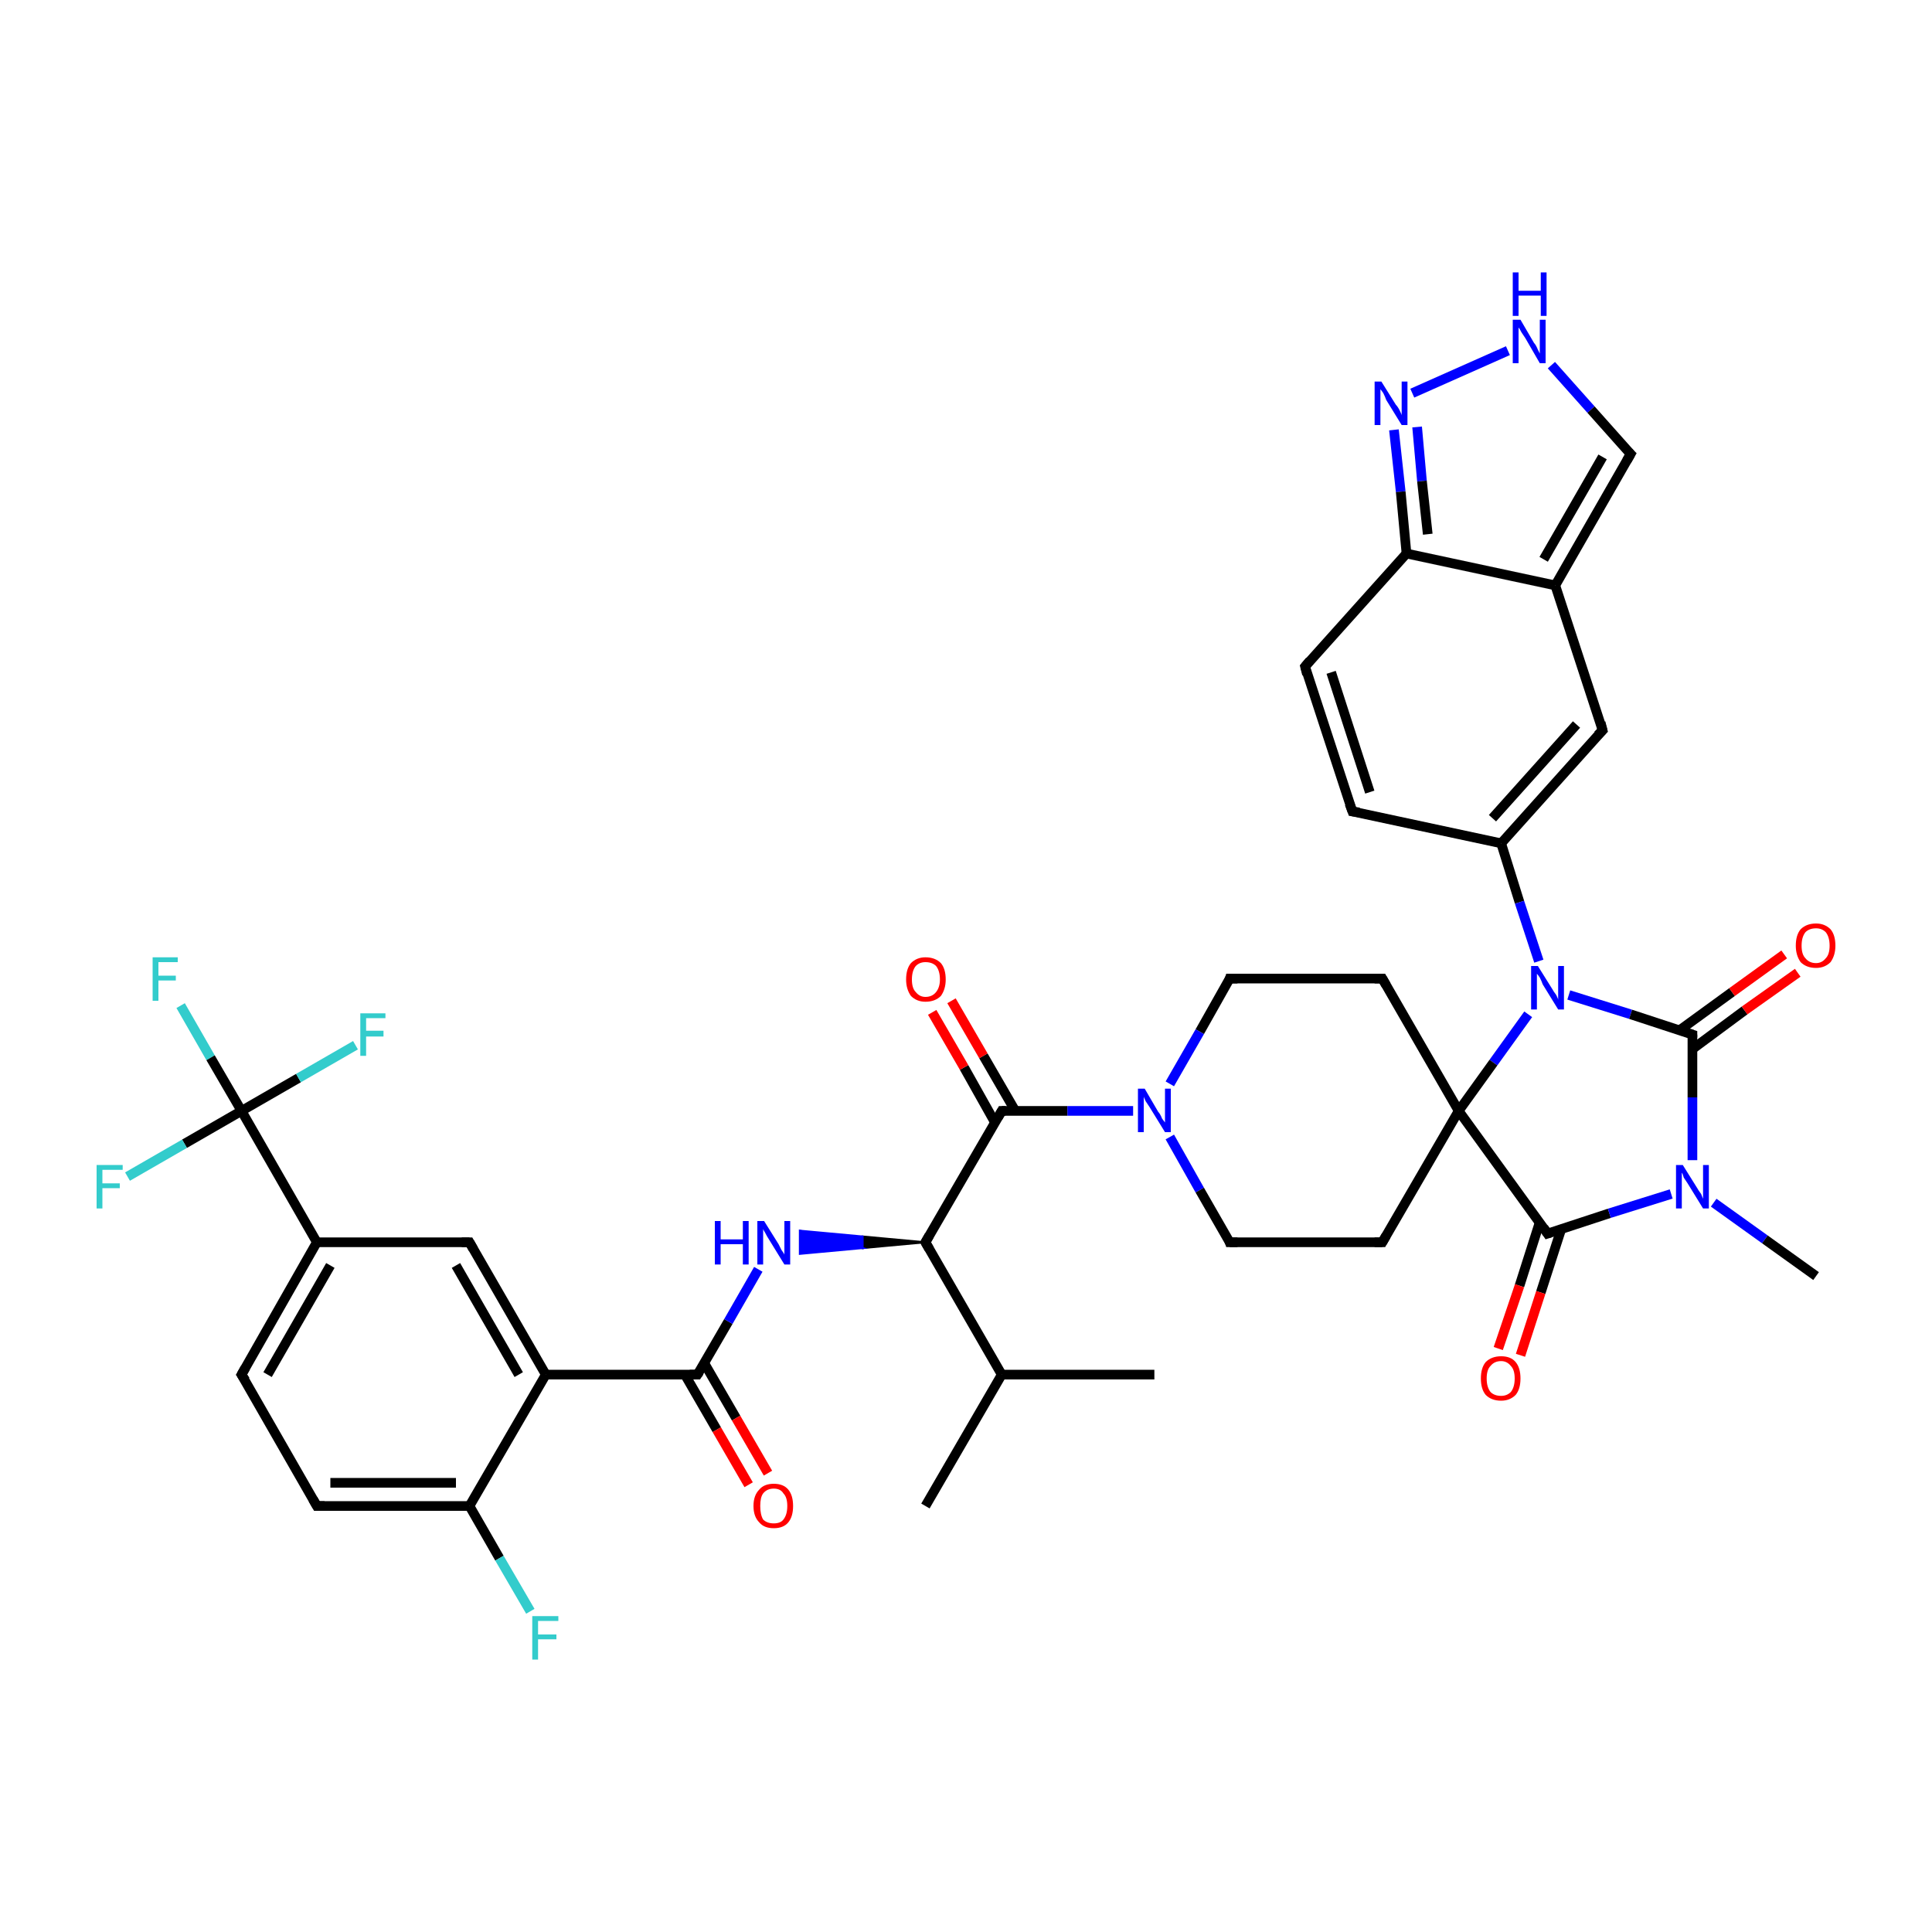<?xml version='1.0' encoding='iso-8859-1'?>
<svg version='1.1' baseProfile='full'
              xmlns='http://www.w3.org/2000/svg'
                      xmlns:rdkit='http://www.rdkit.org/xml'
                      xmlns:xlink='http://www.w3.org/1999/xlink'
                  xml:space='preserve'
width='200px' height='200px' viewBox='0 0 200 200'>
<!-- END OF HEADER -->
<rect style='opacity:1.0;fill:#FFFFFF;stroke:none' width='200.0' height='200.0' x='0.0' y='0.0'> </rect>
<path class='bond-0 atom-23 atom-0' d='M 18.7,104.1 L 21.8,109.5' style='fill:none;fill-rule:evenodd;stroke:#33CCCC;stroke-width:1.0px;stroke-linecap:butt;stroke-linejoin:miter;stroke-opacity:1' />
<path class='bond-0 atom-23 atom-0' d='M 21.8,109.5 L 25.0,115.0' style='fill:none;fill-rule:evenodd;stroke:#000000;stroke-width:1.0px;stroke-linecap:butt;stroke-linejoin:miter;stroke-opacity:1' />
<path class='bond-1 atom-0 atom-24' d='M 25.0,115.0 L 19.1,118.4' style='fill:none;fill-rule:evenodd;stroke:#000000;stroke-width:1.0px;stroke-linecap:butt;stroke-linejoin:miter;stroke-opacity:1' />
<path class='bond-1 atom-0 atom-24' d='M 19.1,118.4 L 13.2,121.8' style='fill:none;fill-rule:evenodd;stroke:#33CCCC;stroke-width:1.0px;stroke-linecap:butt;stroke-linejoin:miter;stroke-opacity:1' />
<path class='bond-2 atom-0 atom-1' d='M 25.0,115.0 L 32.8,128.6' style='fill:none;fill-rule:evenodd;stroke:#000000;stroke-width:1.0px;stroke-linecap:butt;stroke-linejoin:miter;stroke-opacity:1' />
<path class='bond-3 atom-0 atom-22' d='M 25.0,115.0 L 30.9,111.6' style='fill:none;fill-rule:evenodd;stroke:#000000;stroke-width:1.0px;stroke-linecap:butt;stroke-linejoin:miter;stroke-opacity:1' />
<path class='bond-3 atom-0 atom-22' d='M 30.9,111.6 L 36.8,108.2' style='fill:none;fill-rule:evenodd;stroke:#33CCCC;stroke-width:1.0px;stroke-linecap:butt;stroke-linejoin:miter;stroke-opacity:1' />
<path class='bond-4 atom-5 atom-1' d='M 25.0,142.3 L 32.8,128.6' style='fill:none;fill-rule:evenodd;stroke:#000000;stroke-width:1.0px;stroke-linecap:butt;stroke-linejoin:miter;stroke-opacity:1' />
<path class='bond-4 atom-5 atom-1' d='M 27.7,142.3 L 34.2,131.0' style='fill:none;fill-rule:evenodd;stroke:#000000;stroke-width:1.0px;stroke-linecap:butt;stroke-linejoin:miter;stroke-opacity:1' />
<path class='bond-5 atom-5 atom-26' d='M 25.0,142.3 L 32.8,155.9' style='fill:none;fill-rule:evenodd;stroke:#000000;stroke-width:1.0px;stroke-linecap:butt;stroke-linejoin:miter;stroke-opacity:1' />
<path class='bond-6 atom-1 atom-2' d='M 32.8,128.6 L 48.6,128.6' style='fill:none;fill-rule:evenodd;stroke:#000000;stroke-width:1.0px;stroke-linecap:butt;stroke-linejoin:miter;stroke-opacity:1' />
<path class='bond-7 atom-26 atom-4' d='M 32.8,155.9 L 48.6,155.9' style='fill:none;fill-rule:evenodd;stroke:#000000;stroke-width:1.0px;stroke-linecap:butt;stroke-linejoin:miter;stroke-opacity:1' />
<path class='bond-7 atom-26 atom-4' d='M 34.2,153.5 L 47.2,153.5' style='fill:none;fill-rule:evenodd;stroke:#000000;stroke-width:1.0px;stroke-linecap:butt;stroke-linejoin:miter;stroke-opacity:1' />
<path class='bond-8 atom-9 atom-8' d='M 95.8,155.9 L 103.7,142.3' style='fill:none;fill-rule:evenodd;stroke:#000000;stroke-width:1.0px;stroke-linecap:butt;stroke-linejoin:miter;stroke-opacity:1' />
<path class='bond-9 atom-2 atom-3' d='M 48.6,128.6 L 56.5,142.3' style='fill:none;fill-rule:evenodd;stroke:#000000;stroke-width:1.0px;stroke-linecap:butt;stroke-linejoin:miter;stroke-opacity:1' />
<path class='bond-9 atom-2 atom-3' d='M 47.2,131.0 L 53.7,142.3' style='fill:none;fill-rule:evenodd;stroke:#000000;stroke-width:1.0px;stroke-linecap:butt;stroke-linejoin:miter;stroke-opacity:1' />
<path class='bond-10 atom-4 atom-3' d='M 48.6,155.9 L 56.5,142.3' style='fill:none;fill-rule:evenodd;stroke:#000000;stroke-width:1.0px;stroke-linecap:butt;stroke-linejoin:miter;stroke-opacity:1' />
<path class='bond-11 atom-4 atom-25' d='M 48.6,155.9 L 51.7,161.3' style='fill:none;fill-rule:evenodd;stroke:#000000;stroke-width:1.0px;stroke-linecap:butt;stroke-linejoin:miter;stroke-opacity:1' />
<path class='bond-11 atom-4 atom-25' d='M 51.7,161.3 L 54.9,166.8' style='fill:none;fill-rule:evenodd;stroke:#33CCCC;stroke-width:1.0px;stroke-linecap:butt;stroke-linejoin:miter;stroke-opacity:1' />
<path class='bond-12 atom-3 atom-6' d='M 56.5,142.3 L 72.2,142.3' style='fill:none;fill-rule:evenodd;stroke:#000000;stroke-width:1.0px;stroke-linecap:butt;stroke-linejoin:miter;stroke-opacity:1' />
<path class='bond-13 atom-6 atom-27' d='M 70.9,142.3 L 74.2,148.0' style='fill:none;fill-rule:evenodd;stroke:#000000;stroke-width:1.0px;stroke-linecap:butt;stroke-linejoin:miter;stroke-opacity:1' />
<path class='bond-13 atom-6 atom-27' d='M 74.2,148.0 L 77.5,153.7' style='fill:none;fill-rule:evenodd;stroke:#FF0000;stroke-width:1.0px;stroke-linecap:butt;stroke-linejoin:miter;stroke-opacity:1' />
<path class='bond-13 atom-6 atom-27' d='M 72.9,141.1 L 76.2,146.8' style='fill:none;fill-rule:evenodd;stroke:#000000;stroke-width:1.0px;stroke-linecap:butt;stroke-linejoin:miter;stroke-opacity:1' />
<path class='bond-13 atom-6 atom-27' d='M 76.2,146.8 L 79.5,152.5' style='fill:none;fill-rule:evenodd;stroke:#FF0000;stroke-width:1.0px;stroke-linecap:butt;stroke-linejoin:miter;stroke-opacity:1' />
<path class='bond-14 atom-6 atom-28' d='M 72.2,142.3 L 75.4,136.8' style='fill:none;fill-rule:evenodd;stroke:#000000;stroke-width:1.0px;stroke-linecap:butt;stroke-linejoin:miter;stroke-opacity:1' />
<path class='bond-14 atom-6 atom-28' d='M 75.4,136.8 L 78.5,131.4' style='fill:none;fill-rule:evenodd;stroke:#0000FF;stroke-width:1.0px;stroke-linecap:butt;stroke-linejoin:miter;stroke-opacity:1' />
<path class='bond-15 atom-10 atom-8' d='M 119.5,142.3 L 103.7,142.3' style='fill:none;fill-rule:evenodd;stroke:#000000;stroke-width:1.0px;stroke-linecap:butt;stroke-linejoin:miter;stroke-opacity:1' />
<path class='bond-16 atom-8 atom-7' d='M 103.7,142.3 L 95.8,128.6' style='fill:none;fill-rule:evenodd;stroke:#000000;stroke-width:1.0px;stroke-linecap:butt;stroke-linejoin:miter;stroke-opacity:1' />
<path class='bond-17 atom-38 atom-37' d='M 146.2,40.7 L 156.1,36.3' style='fill:none;fill-rule:evenodd;stroke:#0000FF;stroke-width:1.0px;stroke-linecap:butt;stroke-linejoin:miter;stroke-opacity:1' />
<path class='bond-18 atom-38 atom-39' d='M 144.3,44.5 L 145.0,50.9' style='fill:none;fill-rule:evenodd;stroke:#0000FF;stroke-width:1.0px;stroke-linecap:butt;stroke-linejoin:miter;stroke-opacity:1' />
<path class='bond-18 atom-38 atom-39' d='M 145.0,50.9 L 145.6,57.3' style='fill:none;fill-rule:evenodd;stroke:#000000;stroke-width:1.0px;stroke-linecap:butt;stroke-linejoin:miter;stroke-opacity:1' />
<path class='bond-18 atom-38 atom-39' d='M 146.7,44.2 L 147.2,49.8' style='fill:none;fill-rule:evenodd;stroke:#0000FF;stroke-width:1.0px;stroke-linecap:butt;stroke-linejoin:miter;stroke-opacity:1' />
<path class='bond-18 atom-38 atom-39' d='M 147.2,49.8 L 147.8,55.3' style='fill:none;fill-rule:evenodd;stroke:#000000;stroke-width:1.0px;stroke-linecap:butt;stroke-linejoin:miter;stroke-opacity:1' />
<path class='bond-19 atom-7 atom-28' d='M 95.8,128.6 L 89.3,129.2 L 89.3,128.0 Z' style='fill:#000000;fill-rule:evenodd;fill-opacity:1;stroke:#000000;stroke-width:0.2px;stroke-linecap:butt;stroke-linejoin:miter;stroke-miterlimit:10;stroke-opacity:1;' />
<path class='bond-19 atom-7 atom-28' d='M 89.3,129.2 L 82.8,127.4 L 82.8,129.8 Z' style='fill:#0000FF;fill-rule:evenodd;fill-opacity:1;stroke:#0000FF;stroke-width:0.2px;stroke-linecap:butt;stroke-linejoin:miter;stroke-miterlimit:10;stroke-opacity:1;' />
<path class='bond-19 atom-7 atom-28' d='M 89.3,129.2 L 89.3,128.0 L 82.8,127.4 Z' style='fill:#0000FF;fill-rule:evenodd;fill-opacity:1;stroke:#0000FF;stroke-width:0.2px;stroke-linecap:butt;stroke-linejoin:miter;stroke-miterlimit:10;stroke-opacity:1;' />
<path class='bond-20 atom-40 atom-39' d='M 135.1,69.0 L 145.6,57.3' style='fill:none;fill-rule:evenodd;stroke:#000000;stroke-width:1.0px;stroke-linecap:butt;stroke-linejoin:miter;stroke-opacity:1' />
<path class='bond-21 atom-40 atom-41' d='M 135.1,69.0 L 140.0,84.0' style='fill:none;fill-rule:evenodd;stroke:#000000;stroke-width:1.0px;stroke-linecap:butt;stroke-linejoin:miter;stroke-opacity:1' />
<path class='bond-21 atom-40 atom-41' d='M 137.8,69.6 L 141.8,82.0' style='fill:none;fill-rule:evenodd;stroke:#000000;stroke-width:1.0px;stroke-linecap:butt;stroke-linejoin:miter;stroke-opacity:1' />
<path class='bond-22 atom-7 atom-29' d='M 95.8,128.6 L 103.7,115.0' style='fill:none;fill-rule:evenodd;stroke:#000000;stroke-width:1.0px;stroke-linecap:butt;stroke-linejoin:miter;stroke-opacity:1' />
<path class='bond-23 atom-37 atom-21' d='M 160.6,37.8 L 164.7,42.4' style='fill:none;fill-rule:evenodd;stroke:#0000FF;stroke-width:1.0px;stroke-linecap:butt;stroke-linejoin:miter;stroke-opacity:1' />
<path class='bond-23 atom-37 atom-21' d='M 164.7,42.4 L 168.8,47.0' style='fill:none;fill-rule:evenodd;stroke:#000000;stroke-width:1.0px;stroke-linecap:butt;stroke-linejoin:miter;stroke-opacity:1' />
<path class='bond-24 atom-39 atom-20' d='M 145.6,57.3 L 161.0,60.6' style='fill:none;fill-rule:evenodd;stroke:#000000;stroke-width:1.0px;stroke-linecap:butt;stroke-linejoin:miter;stroke-opacity:1' />
<path class='bond-25 atom-41 atom-18' d='M 140.0,84.0 L 155.4,87.3' style='fill:none;fill-rule:evenodd;stroke:#000000;stroke-width:1.0px;stroke-linecap:butt;stroke-linejoin:miter;stroke-opacity:1' />
<path class='bond-26 atom-21 atom-20' d='M 168.8,47.0 L 161.0,60.6' style='fill:none;fill-rule:evenodd;stroke:#000000;stroke-width:1.0px;stroke-linecap:butt;stroke-linejoin:miter;stroke-opacity:1' />
<path class='bond-26 atom-21 atom-20' d='M 165.9,47.3 L 159.8,57.9' style='fill:none;fill-rule:evenodd;stroke:#000000;stroke-width:1.0px;stroke-linecap:butt;stroke-linejoin:miter;stroke-opacity:1' />
<path class='bond-27 atom-29 atom-30' d='M 105.1,115.0 L 101.8,109.3' style='fill:none;fill-rule:evenodd;stroke:#000000;stroke-width:1.0px;stroke-linecap:butt;stroke-linejoin:miter;stroke-opacity:1' />
<path class='bond-27 atom-29 atom-30' d='M 101.8,109.3 L 98.5,103.6' style='fill:none;fill-rule:evenodd;stroke:#FF0000;stroke-width:1.0px;stroke-linecap:butt;stroke-linejoin:miter;stroke-opacity:1' />
<path class='bond-27 atom-29 atom-30' d='M 103.0,116.2 L 99.8,110.5' style='fill:none;fill-rule:evenodd;stroke:#000000;stroke-width:1.0px;stroke-linecap:butt;stroke-linejoin:miter;stroke-opacity:1' />
<path class='bond-27 atom-29 atom-30' d='M 99.8,110.5 L 96.5,104.8' style='fill:none;fill-rule:evenodd;stroke:#FF0000;stroke-width:1.0px;stroke-linecap:butt;stroke-linejoin:miter;stroke-opacity:1' />
<path class='bond-28 atom-29 atom-11' d='M 103.7,115.0 L 110.5,115.0' style='fill:none;fill-rule:evenodd;stroke:#000000;stroke-width:1.0px;stroke-linecap:butt;stroke-linejoin:miter;stroke-opacity:1' />
<path class='bond-28 atom-29 atom-11' d='M 110.5,115.0 L 117.3,115.0' style='fill:none;fill-rule:evenodd;stroke:#0000FF;stroke-width:1.0px;stroke-linecap:butt;stroke-linejoin:miter;stroke-opacity:1' />
<path class='bond-29 atom-20 atom-19' d='M 161.0,60.6 L 165.9,75.6' style='fill:none;fill-rule:evenodd;stroke:#000000;stroke-width:1.0px;stroke-linecap:butt;stroke-linejoin:miter;stroke-opacity:1' />
<path class='bond-30 atom-18 atom-19' d='M 155.4,87.3 L 165.9,75.6' style='fill:none;fill-rule:evenodd;stroke:#000000;stroke-width:1.0px;stroke-linecap:butt;stroke-linejoin:miter;stroke-opacity:1' />
<path class='bond-30 atom-18 atom-19' d='M 154.5,84.7 L 163.2,75.0' style='fill:none;fill-rule:evenodd;stroke:#000000;stroke-width:1.0px;stroke-linecap:butt;stroke-linejoin:miter;stroke-opacity:1' />
<path class='bond-31 atom-18 atom-36' d='M 155.4,87.3 L 157.3,93.4' style='fill:none;fill-rule:evenodd;stroke:#000000;stroke-width:1.0px;stroke-linecap:butt;stroke-linejoin:miter;stroke-opacity:1' />
<path class='bond-31 atom-18 atom-36' d='M 157.3,93.4 L 159.3,99.5' style='fill:none;fill-rule:evenodd;stroke:#0000FF;stroke-width:1.0px;stroke-linecap:butt;stroke-linejoin:miter;stroke-opacity:1' />
<path class='bond-32 atom-13 atom-12' d='M 143.1,101.3 L 127.3,101.3' style='fill:none;fill-rule:evenodd;stroke:#000000;stroke-width:1.0px;stroke-linecap:butt;stroke-linejoin:miter;stroke-opacity:1' />
<path class='bond-33 atom-13 atom-31' d='M 143.1,101.3 L 151.0,115.0' style='fill:none;fill-rule:evenodd;stroke:#000000;stroke-width:1.0px;stroke-linecap:butt;stroke-linejoin:miter;stroke-opacity:1' />
<path class='bond-34 atom-12 atom-11' d='M 127.3,101.3 L 124.2,106.8' style='fill:none;fill-rule:evenodd;stroke:#000000;stroke-width:1.0px;stroke-linecap:butt;stroke-linejoin:miter;stroke-opacity:1' />
<path class='bond-34 atom-12 atom-11' d='M 124.2,106.8 L 121.1,112.2' style='fill:none;fill-rule:evenodd;stroke:#0000FF;stroke-width:1.0px;stroke-linecap:butt;stroke-linejoin:miter;stroke-opacity:1' />
<path class='bond-35 atom-11 atom-14' d='M 121.1,117.7 L 124.2,123.2' style='fill:none;fill-rule:evenodd;stroke:#0000FF;stroke-width:1.0px;stroke-linecap:butt;stroke-linejoin:miter;stroke-opacity:1' />
<path class='bond-35 atom-11 atom-14' d='M 124.2,123.2 L 127.3,128.6' style='fill:none;fill-rule:evenodd;stroke:#000000;stroke-width:1.0px;stroke-linecap:butt;stroke-linejoin:miter;stroke-opacity:1' />
<path class='bond-36 atom-36 atom-31' d='M 158.2,105.0 L 154.6,110.0' style='fill:none;fill-rule:evenodd;stroke:#0000FF;stroke-width:1.0px;stroke-linecap:butt;stroke-linejoin:miter;stroke-opacity:1' />
<path class='bond-36 atom-36 atom-31' d='M 154.6,110.0 L 151.0,115.0' style='fill:none;fill-rule:evenodd;stroke:#000000;stroke-width:1.0px;stroke-linecap:butt;stroke-linejoin:miter;stroke-opacity:1' />
<path class='bond-37 atom-36 atom-17' d='M 162.4,103.0 L 168.8,105.0' style='fill:none;fill-rule:evenodd;stroke:#0000FF;stroke-width:1.0px;stroke-linecap:butt;stroke-linejoin:miter;stroke-opacity:1' />
<path class='bond-37 atom-36 atom-17' d='M 168.8,105.0 L 175.2,107.1' style='fill:none;fill-rule:evenodd;stroke:#000000;stroke-width:1.0px;stroke-linecap:butt;stroke-linejoin:miter;stroke-opacity:1' />
<path class='bond-38 atom-31 atom-32' d='M 151.0,115.0 L 143.1,128.6' style='fill:none;fill-rule:evenodd;stroke:#000000;stroke-width:1.0px;stroke-linecap:butt;stroke-linejoin:miter;stroke-opacity:1' />
<path class='bond-39 atom-31 atom-33' d='M 151.0,115.0 L 160.2,127.7' style='fill:none;fill-rule:evenodd;stroke:#000000;stroke-width:1.0px;stroke-linecap:butt;stroke-linejoin:miter;stroke-opacity:1' />
<path class='bond-40 atom-14 atom-32' d='M 127.3,128.6 L 143.1,128.6' style='fill:none;fill-rule:evenodd;stroke:#000000;stroke-width:1.0px;stroke-linecap:butt;stroke-linejoin:miter;stroke-opacity:1' />
<path class='bond-41 atom-17 atom-35' d='M 175.2,108.6 L 180.6,104.6' style='fill:none;fill-rule:evenodd;stroke:#000000;stroke-width:1.0px;stroke-linecap:butt;stroke-linejoin:miter;stroke-opacity:1' />
<path class='bond-41 atom-17 atom-35' d='M 180.6,104.6 L 186.1,100.7' style='fill:none;fill-rule:evenodd;stroke:#FF0000;stroke-width:1.0px;stroke-linecap:butt;stroke-linejoin:miter;stroke-opacity:1' />
<path class='bond-41 atom-17 atom-35' d='M 173.8,106.7 L 179.3,102.7' style='fill:none;fill-rule:evenodd;stroke:#000000;stroke-width:1.0px;stroke-linecap:butt;stroke-linejoin:miter;stroke-opacity:1' />
<path class='bond-41 atom-17 atom-35' d='M 179.3,102.7 L 184.7,98.8' style='fill:none;fill-rule:evenodd;stroke:#FF0000;stroke-width:1.0px;stroke-linecap:butt;stroke-linejoin:miter;stroke-opacity:1' />
<path class='bond-42 atom-17 atom-34' d='M 175.2,107.1 L 175.2,113.6' style='fill:none;fill-rule:evenodd;stroke:#000000;stroke-width:1.0px;stroke-linecap:butt;stroke-linejoin:miter;stroke-opacity:1' />
<path class='bond-42 atom-17 atom-34' d='M 175.2,113.6 L 175.2,120.1' style='fill:none;fill-rule:evenodd;stroke:#0000FF;stroke-width:1.0px;stroke-linecap:butt;stroke-linejoin:miter;stroke-opacity:1' />
<path class='bond-43 atom-33 atom-34' d='M 160.2,127.7 L 166.6,125.6' style='fill:none;fill-rule:evenodd;stroke:#000000;stroke-width:1.0px;stroke-linecap:butt;stroke-linejoin:miter;stroke-opacity:1' />
<path class='bond-43 atom-33 atom-34' d='M 166.6,125.6 L 173.0,123.6' style='fill:none;fill-rule:evenodd;stroke:#0000FF;stroke-width:1.0px;stroke-linecap:butt;stroke-linejoin:miter;stroke-opacity:1' />
<path class='bond-44 atom-33 atom-15' d='M 159.4,126.5 L 157.3,133.1' style='fill:none;fill-rule:evenodd;stroke:#000000;stroke-width:1.0px;stroke-linecap:butt;stroke-linejoin:miter;stroke-opacity:1' />
<path class='bond-44 atom-33 atom-15' d='M 157.3,133.1 L 155.1,139.6' style='fill:none;fill-rule:evenodd;stroke:#FF0000;stroke-width:1.0px;stroke-linecap:butt;stroke-linejoin:miter;stroke-opacity:1' />
<path class='bond-44 atom-33 atom-15' d='M 161.6,127.3 L 159.5,133.8' style='fill:none;fill-rule:evenodd;stroke:#000000;stroke-width:1.0px;stroke-linecap:butt;stroke-linejoin:miter;stroke-opacity:1' />
<path class='bond-44 atom-33 atom-15' d='M 159.5,133.8 L 157.4,140.3' style='fill:none;fill-rule:evenodd;stroke:#FF0000;stroke-width:1.0px;stroke-linecap:butt;stroke-linejoin:miter;stroke-opacity:1' />
<path class='bond-45 atom-34 atom-16' d='M 177.4,124.5 L 182.7,128.3' style='fill:none;fill-rule:evenodd;stroke:#0000FF;stroke-width:1.0px;stroke-linecap:butt;stroke-linejoin:miter;stroke-opacity:1' />
<path class='bond-45 atom-34 atom-16' d='M 182.7,128.3 L 188.0,132.1' style='fill:none;fill-rule:evenodd;stroke:#000000;stroke-width:1.0px;stroke-linecap:butt;stroke-linejoin:miter;stroke-opacity:1' />
<path d='M 47.8,128.6 L 48.6,128.6 L 49.0,129.3' style='fill:none;stroke:#000000;stroke-width:1.0px;stroke-linecap:butt;stroke-linejoin:miter;stroke-miterlimit:10;stroke-opacity:1;' />
<path d='M 25.4,141.6 L 25.0,142.3 L 25.4,142.9' style='fill:none;stroke:#000000;stroke-width:1.0px;stroke-linecap:butt;stroke-linejoin:miter;stroke-miterlimit:10;stroke-opacity:1;' />
<path d='M 71.4,142.3 L 72.2,142.3 L 72.4,142.0' style='fill:none;stroke:#000000;stroke-width:1.0px;stroke-linecap:butt;stroke-linejoin:miter;stroke-miterlimit:10;stroke-opacity:1;' />
<path d='M 96.2,129.3 L 95.8,128.6 L 96.2,127.9' style='fill:none;stroke:#000000;stroke-width:1.0px;stroke-linecap:butt;stroke-linejoin:miter;stroke-miterlimit:10;stroke-opacity:1;' />
<path d='M 128.1,101.3 L 127.3,101.3 L 127.2,101.6' style='fill:none;stroke:#000000;stroke-width:1.0px;stroke-linecap:butt;stroke-linejoin:miter;stroke-miterlimit:10;stroke-opacity:1;' />
<path d='M 142.3,101.3 L 143.1,101.3 L 143.5,102.0' style='fill:none;stroke:#000000;stroke-width:1.0px;stroke-linecap:butt;stroke-linejoin:miter;stroke-miterlimit:10;stroke-opacity:1;' />
<path d='M 127.2,128.3 L 127.3,128.6 L 128.1,128.6' style='fill:none;stroke:#000000;stroke-width:1.0px;stroke-linecap:butt;stroke-linejoin:miter;stroke-miterlimit:10;stroke-opacity:1;' />
<path d='M 174.9,107.0 L 175.2,107.1 L 175.2,107.4' style='fill:none;stroke:#000000;stroke-width:1.0px;stroke-linecap:butt;stroke-linejoin:miter;stroke-miterlimit:10;stroke-opacity:1;' />
<path d='M 165.7,74.8 L 165.9,75.6 L 165.4,76.1' style='fill:none;stroke:#000000;stroke-width:1.0px;stroke-linecap:butt;stroke-linejoin:miter;stroke-miterlimit:10;stroke-opacity:1;' />
<path d='M 168.6,46.8 L 168.8,47.0 L 168.4,47.7' style='fill:none;stroke:#000000;stroke-width:1.0px;stroke-linecap:butt;stroke-linejoin:miter;stroke-miterlimit:10;stroke-opacity:1;' />
<path d='M 32.4,155.2 L 32.8,155.9 L 33.6,155.9' style='fill:none;stroke:#000000;stroke-width:1.0px;stroke-linecap:butt;stroke-linejoin:miter;stroke-miterlimit:10;stroke-opacity:1;' />
<path d='M 103.3,115.7 L 103.7,115.0 L 104.1,115.0' style='fill:none;stroke:#000000;stroke-width:1.0px;stroke-linecap:butt;stroke-linejoin:miter;stroke-miterlimit:10;stroke-opacity:1;' />
<path d='M 143.5,127.9 L 143.1,128.6 L 142.3,128.6' style='fill:none;stroke:#000000;stroke-width:1.0px;stroke-linecap:butt;stroke-linejoin:miter;stroke-miterlimit:10;stroke-opacity:1;' />
<path d='M 159.8,127.1 L 160.2,127.7 L 160.5,127.6' style='fill:none;stroke:#000000;stroke-width:1.0px;stroke-linecap:butt;stroke-linejoin:miter;stroke-miterlimit:10;stroke-opacity:1;' />
<path d='M 135.6,68.4 L 135.1,69.0 L 135.3,69.8' style='fill:none;stroke:#000000;stroke-width:1.0px;stroke-linecap:butt;stroke-linejoin:miter;stroke-miterlimit:10;stroke-opacity:1;' />
<path d='M 139.7,83.2 L 140.0,84.0 L 140.7,84.1' style='fill:none;stroke:#000000;stroke-width:1.0px;stroke-linecap:butt;stroke-linejoin:miter;stroke-miterlimit:10;stroke-opacity:1;' />
<path class='atom-11' d='M 118.5 112.7
L 119.9 115.1
Q 120.1 115.3, 120.3 115.8
Q 120.6 116.2, 120.6 116.2
L 120.6 112.7
L 121.2 112.7
L 121.2 117.2
L 120.6 117.2
L 119.0 114.6
Q 118.8 114.3, 118.6 114.0
Q 118.4 113.6, 118.4 113.5
L 118.4 117.2
L 117.8 117.2
L 117.8 112.7
L 118.5 112.7
' fill='#0000FF'/>
<path class='atom-15' d='M 153.3 142.7
Q 153.3 141.6, 153.8 141.0
Q 154.4 140.4, 155.4 140.4
Q 156.4 140.4, 156.9 141.0
Q 157.4 141.6, 157.4 142.7
Q 157.4 143.8, 156.9 144.4
Q 156.3 145.0, 155.4 145.0
Q 154.4 145.0, 153.8 144.4
Q 153.3 143.8, 153.3 142.7
M 155.4 144.5
Q 156.0 144.5, 156.4 144.1
Q 156.8 143.6, 156.8 142.7
Q 156.8 141.8, 156.4 141.4
Q 156.0 140.9, 155.4 140.9
Q 154.7 140.9, 154.3 141.4
Q 153.9 141.8, 153.9 142.7
Q 153.9 143.6, 154.3 144.1
Q 154.7 144.5, 155.4 144.5
' fill='#FF0000'/>
<path class='atom-22' d='M 37.3 104.9
L 39.9 104.9
L 39.9 105.4
L 37.9 105.4
L 37.9 106.7
L 39.7 106.7
L 39.7 107.3
L 37.9 107.3
L 37.9 109.3
L 37.3 109.3
L 37.3 104.9
' fill='#33CCCC'/>
<path class='atom-23' d='M 15.8 99.1
L 18.4 99.1
L 18.4 99.6
L 16.4 99.6
L 16.4 101.0
L 18.2 101.0
L 18.2 101.5
L 16.4 101.5
L 16.4 103.6
L 15.8 103.6
L 15.8 99.1
' fill='#33CCCC'/>
<path class='atom-24' d='M 10.0 120.6
L 12.7 120.6
L 12.7 121.1
L 10.6 121.1
L 10.6 122.5
L 12.4 122.5
L 12.4 123.0
L 10.6 123.0
L 10.6 125.1
L 10.0 125.1
L 10.0 120.6
' fill='#33CCCC'/>
<path class='atom-25' d='M 55.1 167.3
L 57.8 167.3
L 57.8 167.8
L 55.7 167.8
L 55.7 169.2
L 57.6 169.2
L 57.6 169.7
L 55.7 169.7
L 55.7 171.8
L 55.1 171.8
L 55.1 167.3
' fill='#33CCCC'/>
<path class='atom-27' d='M 78.0 155.9
Q 78.0 154.8, 78.6 154.2
Q 79.1 153.6, 80.1 153.6
Q 81.1 153.6, 81.6 154.2
Q 82.1 154.8, 82.1 155.9
Q 82.1 157.0, 81.6 157.6
Q 81.1 158.2, 80.1 158.2
Q 79.1 158.2, 78.6 157.6
Q 78.0 157.0, 78.0 155.9
M 80.1 157.7
Q 80.8 157.7, 81.1 157.3
Q 81.5 156.8, 81.5 155.9
Q 81.5 155.0, 81.1 154.6
Q 80.8 154.1, 80.1 154.1
Q 79.4 154.1, 79.0 154.6
Q 78.7 155.0, 78.7 155.9
Q 78.7 156.8, 79.0 157.3
Q 79.4 157.7, 80.1 157.7
' fill='#FF0000'/>
<path class='atom-28' d='M 74.0 126.4
L 74.6 126.4
L 74.6 128.3
L 76.9 128.3
L 76.9 126.4
L 77.5 126.4
L 77.5 130.9
L 76.9 130.9
L 76.9 128.8
L 74.6 128.8
L 74.6 130.9
L 74.0 130.9
L 74.0 126.4
' fill='#0000FF'/>
<path class='atom-28' d='M 79.1 126.4
L 80.6 128.8
Q 80.7 129.0, 80.9 129.4
Q 81.2 129.8, 81.2 129.9
L 81.2 126.4
L 81.8 126.4
L 81.8 130.9
L 81.2 130.9
L 79.6 128.3
Q 79.4 128.0, 79.2 127.6
Q 79.0 127.3, 79.0 127.2
L 79.0 130.9
L 78.4 130.9
L 78.4 126.4
L 79.1 126.4
' fill='#0000FF'/>
<path class='atom-30' d='M 93.8 101.4
Q 93.8 100.3, 94.3 99.7
Q 94.9 99.1, 95.8 99.1
Q 96.8 99.1, 97.4 99.7
Q 97.9 100.3, 97.9 101.4
Q 97.9 102.4, 97.4 103.1
Q 96.8 103.7, 95.8 103.7
Q 94.9 103.7, 94.3 103.1
Q 93.8 102.4, 93.8 101.4
M 95.8 103.2
Q 96.5 103.2, 96.9 102.7
Q 97.3 102.2, 97.3 101.4
Q 97.3 100.5, 96.9 100.0
Q 96.5 99.6, 95.8 99.6
Q 95.2 99.6, 94.8 100.0
Q 94.4 100.5, 94.4 101.4
Q 94.4 102.3, 94.8 102.7
Q 95.2 103.2, 95.8 103.2
' fill='#FF0000'/>
<path class='atom-34' d='M 174.2 120.6
L 175.7 123.0
Q 175.8 123.2, 176.1 123.6
Q 176.3 124.1, 176.3 124.1
L 176.3 120.6
L 176.9 120.6
L 176.9 125.1
L 176.3 125.1
L 174.7 122.5
Q 174.5 122.2, 174.3 121.9
Q 174.2 121.5, 174.1 121.4
L 174.1 125.1
L 173.5 125.1
L 173.5 120.6
L 174.2 120.6
' fill='#0000FF'/>
<path class='atom-35' d='M 185.9 97.9
Q 185.9 96.8, 186.4 96.2
Q 187.0 95.6, 188.0 95.6
Q 188.9 95.6, 189.5 96.2
Q 190.0 96.8, 190.0 97.9
Q 190.0 98.9, 189.5 99.6
Q 188.9 100.2, 188.0 100.2
Q 187.0 100.2, 186.4 99.6
Q 185.9 98.9, 185.9 97.9
M 188.0 99.7
Q 188.6 99.7, 189.0 99.2
Q 189.4 98.8, 189.4 97.9
Q 189.4 97.0, 189.0 96.5
Q 188.6 96.1, 188.0 96.1
Q 187.3 96.1, 186.9 96.5
Q 186.5 97.0, 186.5 97.9
Q 186.5 98.8, 186.9 99.2
Q 187.3 99.7, 188.0 99.7
' fill='#FF0000'/>
<path class='atom-36' d='M 159.2 100.0
L 160.7 102.4
Q 160.8 102.6, 161.1 103.0
Q 161.3 103.4, 161.3 103.5
L 161.3 100.0
L 161.9 100.0
L 161.9 104.5
L 161.3 104.5
L 159.7 101.9
Q 159.6 101.6, 159.4 101.2
Q 159.2 100.9, 159.1 100.8
L 159.1 104.5
L 158.5 104.5
L 158.5 100.0
L 159.2 100.0
' fill='#0000FF'/>
<path class='atom-37' d='M 157.4 33.1
L 158.8 35.5
Q 159.0 35.7, 159.2 36.2
Q 159.4 36.6, 159.4 36.6
L 159.4 33.1
L 160.0 33.1
L 160.0 37.6
L 159.4 37.6
L 157.9 35.0
Q 157.7 34.7, 157.5 34.4
Q 157.3 34.0, 157.2 33.9
L 157.2 37.6
L 156.6 37.6
L 156.6 33.1
L 157.4 33.1
' fill='#0000FF'/>
<path class='atom-37' d='M 156.6 28.2
L 157.2 28.2
L 157.2 30.1
L 159.5 30.1
L 159.5 28.2
L 160.1 28.2
L 160.1 32.7
L 159.5 32.7
L 159.5 30.6
L 157.2 30.6
L 157.2 32.7
L 156.6 32.7
L 156.6 28.2
' fill='#0000FF'/>
<path class='atom-38' d='M 143.0 39.5
L 144.5 41.9
Q 144.7 42.1, 144.9 42.5
Q 145.1 42.9, 145.1 43.0
L 145.1 39.5
L 145.7 39.5
L 145.7 44.0
L 145.1 44.0
L 143.5 41.4
Q 143.4 41.1, 143.2 40.7
Q 143.0 40.4, 142.9 40.3
L 142.9 44.0
L 142.3 44.0
L 142.3 39.5
L 143.0 39.5
' fill='#0000FF'/>
</svg>
